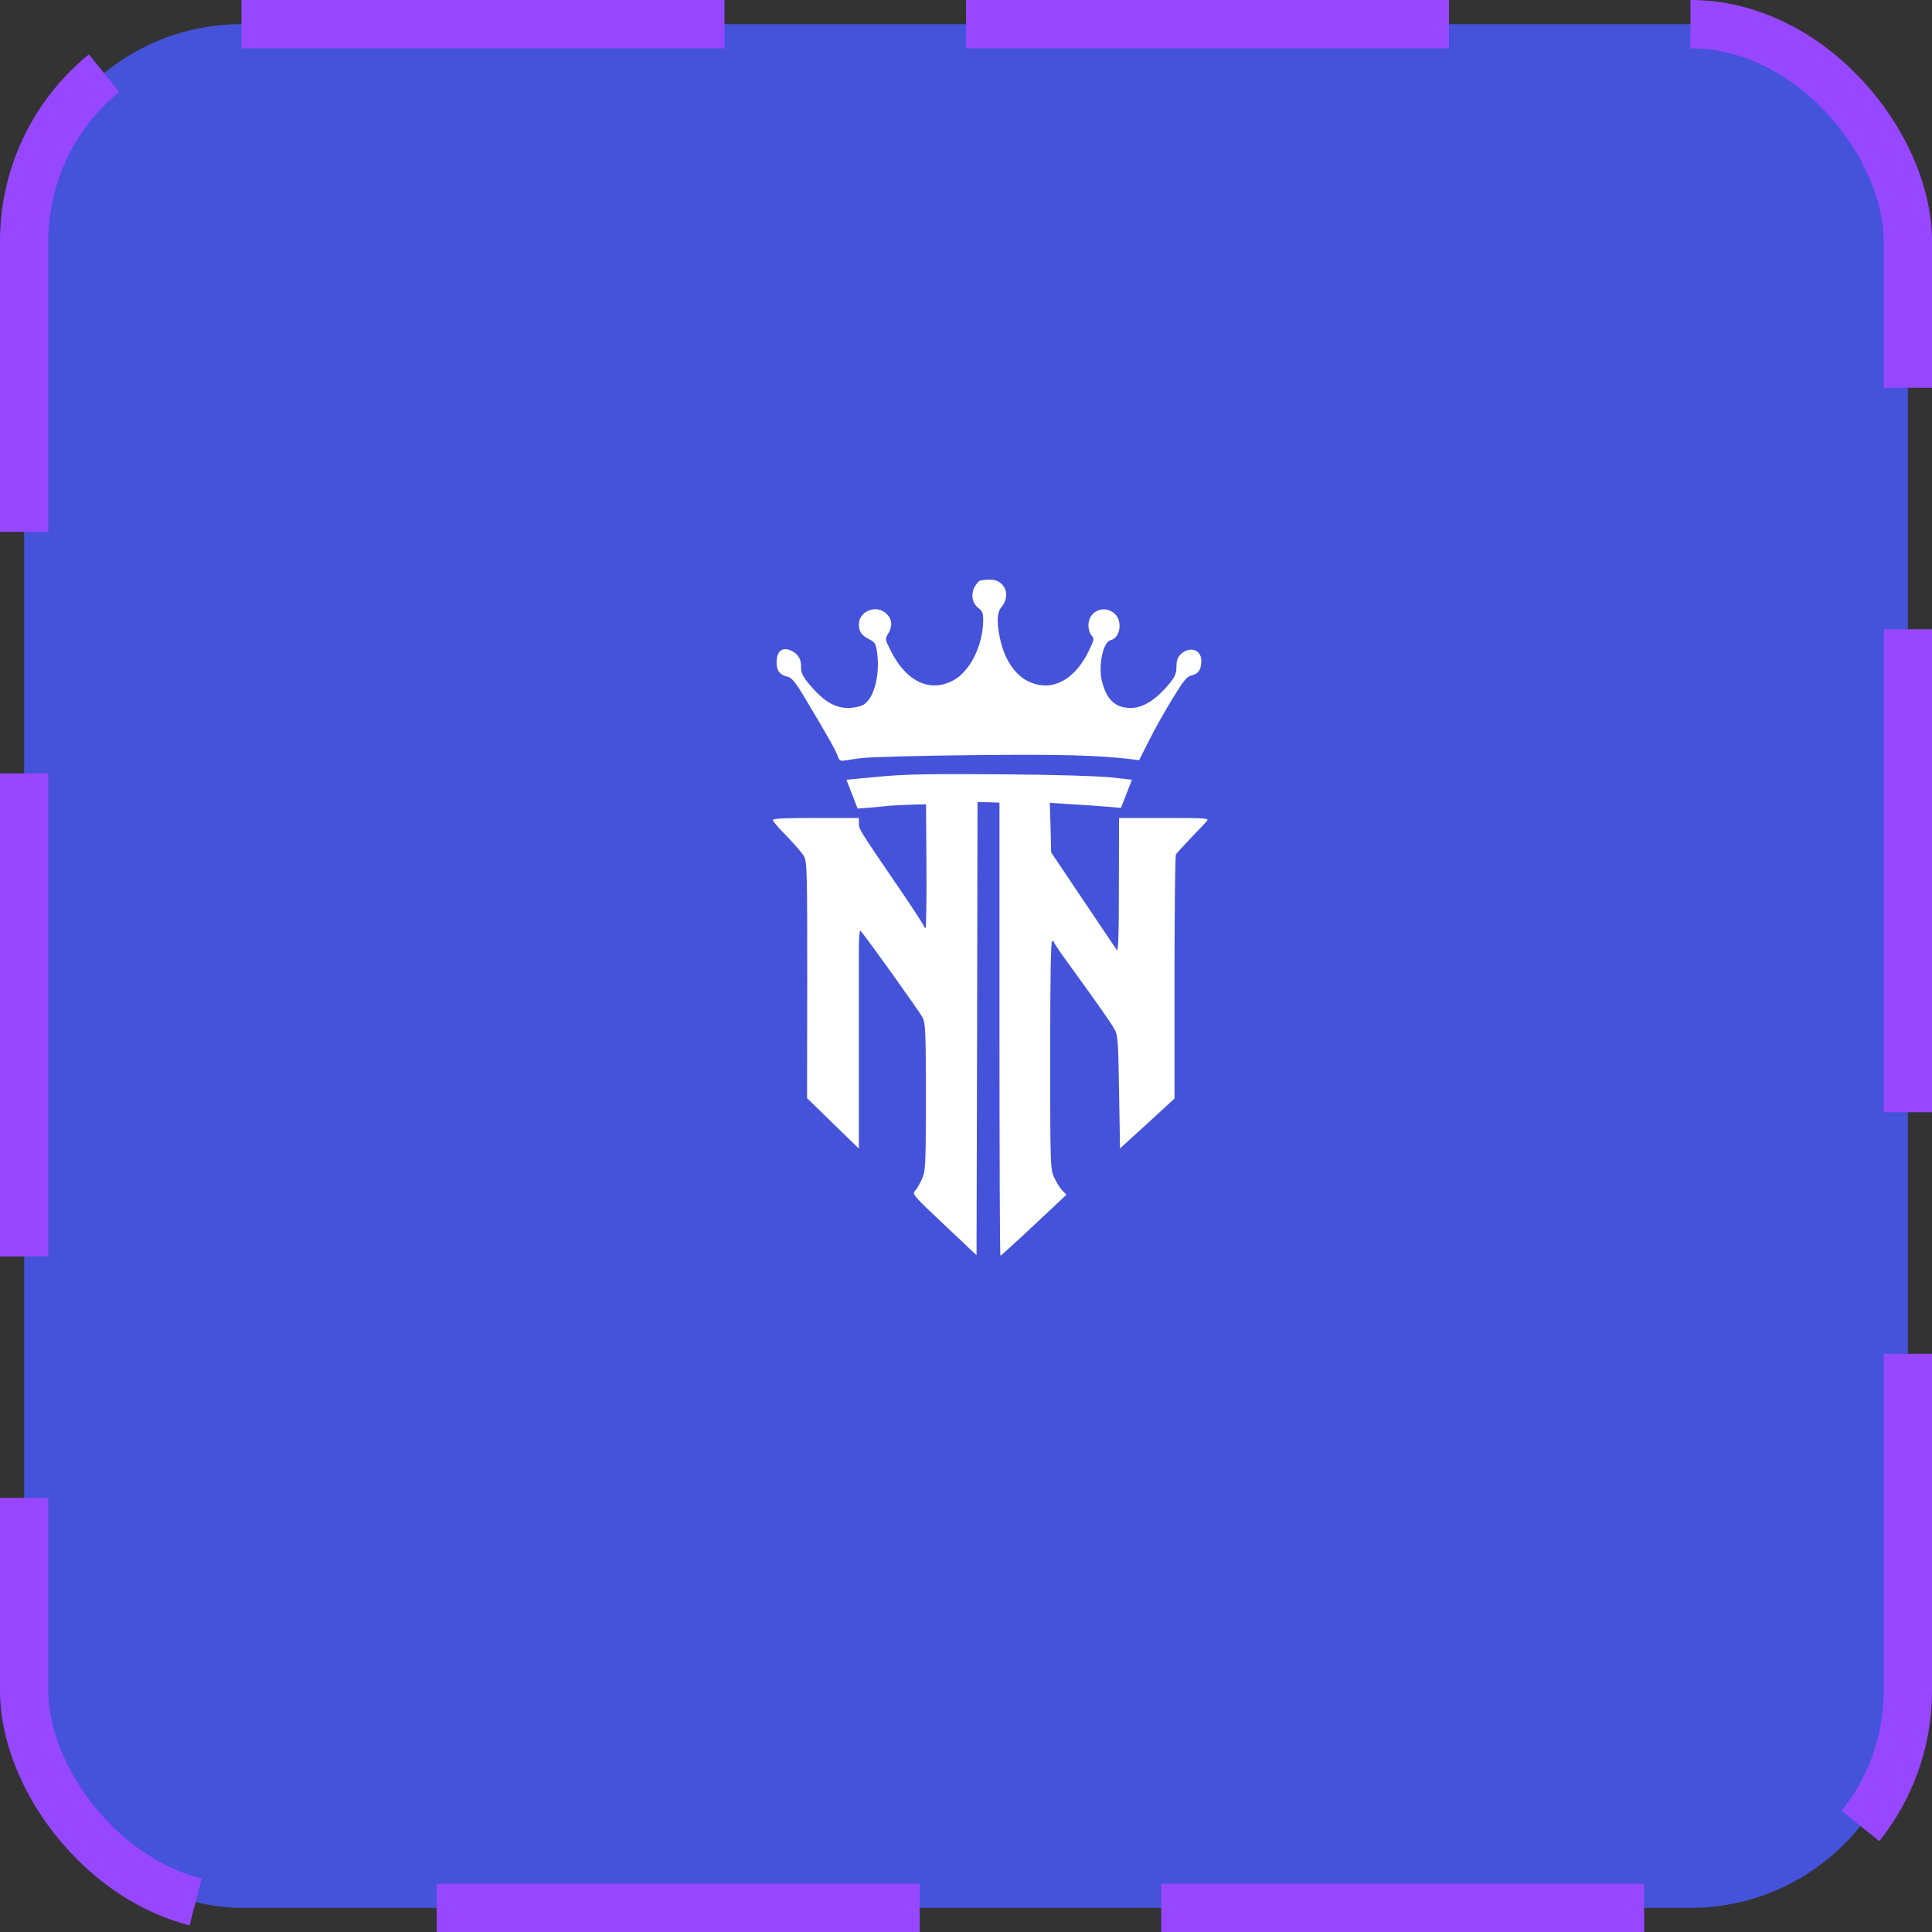 <svg width="40" height="40" viewBox="0 0 40 40" fill="none" xmlns="http://www.w3.org/2000/svg">
<rect x="0" y="0" width="40" height="40" fill="#333333" stroke="none"/>
<rect x="0.5" y="0.5" width="39" height="39" rx="4.5" fill="#4453D9"/>
<rect x="0.5" y="0.5" width="39" height="39" rx="4.5" stroke="#9747FF" stroke-dasharray="10 5"/>
<rect x="12" y="11" width="16" height="16" rx="6" fill="#4453D9"/>
<path d="M20.733 16.031C21.834 16.039 22.73 16.067 22.995 16.094L23.435 16.144L23.323 16.433L23.209 16.726L22.88 16.699C22.702 16.684 22.373 16.66 22.148 16.649L21.735 16.622L21.751 17.135L21.763 17.648L22.416 18.62C22.776 19.153 23.09 19.624 23.117 19.662C23.153 19.715 23.165 19.429 23.165 18.331L23.169 16.935H24.104C24.975 16.935 25.039 16.939 24.987 17C24.956 17.035 24.809 17.193 24.654 17.351C24.504 17.509 24.366 17.659 24.346 17.691C24.33 17.718 24.317 18.867 24.317 20.244V22.744L23.755 23.261L23.189 23.777L23.169 22.602C23.149 21.456 23.145 21.425 23.054 21.274C22.959 21.116 22.61 20.622 22.111 19.936C21.953 19.72 21.822 19.526 21.822 19.511C21.822 19.496 21.806 19.481 21.783 19.481C21.756 19.481 21.743 20.294 21.743 21.841C21.743 24.136 21.747 24.21 21.826 24.38C21.87 24.476 21.945 24.595 21.992 24.646L22.08 24.735L21.406 25.367C21.038 25.715 20.725 25.996 20.713 26C20.701 25.985 20.693 23.88 20.693 21.309V16.618L20.468 16.61L20.238 16.607L20.23 21.297L20.218 25.988L19.549 25.356C18.924 24.77 18.883 24.723 18.942 24.657C18.978 24.623 19.041 24.511 19.085 24.418C19.164 24.252 19.169 24.11 19.169 22.721C19.169 21.332 19.161 21.181 19.098 21.062C19.033 20.937 17.908 19.365 17.814 19.269C17.795 19.245 17.778 19.442 17.782 19.789V23.781L17.248 23.261L16.709 22.736L16.713 20.298C16.713 18.115 16.709 17.844 16.649 17.733C16.613 17.667 16.451 17.478 16.293 17.317C16.131 17.154 16 17 16 16.977C16.001 16.946 16.263 16.935 16.892 16.935H17.782V17.034C17.782 17.166 17.774 17.154 18.499 18.219C18.848 18.724 19.129 19.157 19.129 19.176C19.129 19.195 19.141 19.21 19.161 19.21C19.177 19.197 19.185 18.628 19.181 17.93L19.173 16.652L18.863 16.66C18.693 16.664 18.484 16.676 18.396 16.684C18.309 16.695 18.131 16.71 17.996 16.722L17.755 16.741L17.64 16.441L17.524 16.144L18.218 16.078C18.784 16.028 19.248 16.02 20.733 16.031ZM20.487 12C20.804 11.992 20.943 12.325 20.73 12.575C20.661 12.655 20.641 12.805 20.67 13.027C20.765 13.744 21.133 14.184 21.644 14.191C21.992 14.195 22.325 13.929 22.543 13.474C22.654 13.246 22.658 13.223 22.599 13.157C22.563 13.119 22.535 13.026 22.535 12.945C22.535 12.66 22.849 12.513 23.07 12.698C23.248 12.849 23.2 13.204 22.994 13.254C22.84 13.29 22.737 13.767 22.812 14.091C22.907 14.488 23.09 14.658 23.414 14.658C23.675 14.655 23.945 14.481 24.23 14.13C24.329 14.007 24.357 13.933 24.357 13.802C24.357 13.671 24.381 13.609 24.452 13.539C24.638 13.373 24.872 13.451 24.872 13.682C24.872 13.863 24.812 13.952 24.674 13.983C24.571 14.006 24.511 14.079 24.266 14.481C24.107 14.739 23.89 15.129 23.783 15.345L23.585 15.738L23.427 15.719C22.698 15.634 21.965 15.615 20.146 15.634C19.042 15.646 18.021 15.672 17.842 15.695C17.668 15.719 17.489 15.742 17.449 15.75C17.398 15.754 17.366 15.727 17.347 15.661C17.315 15.561 17.137 15.237 16.689 14.492C16.483 14.141 16.396 14.033 16.316 14.014C16.146 13.975 16.079 13.89 16.079 13.713C16.079 13.489 16.186 13.393 16.36 13.462C16.519 13.528 16.594 13.644 16.586 13.818C16.582 13.925 16.618 13.998 16.74 14.149C17.033 14.507 17.275 14.658 17.564 14.658C17.663 14.658 17.798 14.632 17.857 14.601C18.087 14.489 18.221 14.002 18.162 13.524C18.134 13.331 18.119 13.3 18.008 13.242C17.838 13.158 17.786 13.084 17.782 12.93C17.782 12.648 18.151 12.506 18.356 12.71C18.471 12.818 18.484 12.961 18.389 13.119C18.321 13.227 18.321 13.235 18.447 13.482C18.768 14.122 19.268 14.349 19.751 14.079C20.091 13.886 20.352 13.354 20.356 12.841C20.356 12.694 20.337 12.648 20.258 12.59C20.131 12.497 20.096 12.313 20.175 12.158C20.21 12.093 20.257 12.035 20.285 12.024C20.313 12.012 20.404 12 20.487 12Z" fill="white"/>
</svg>
